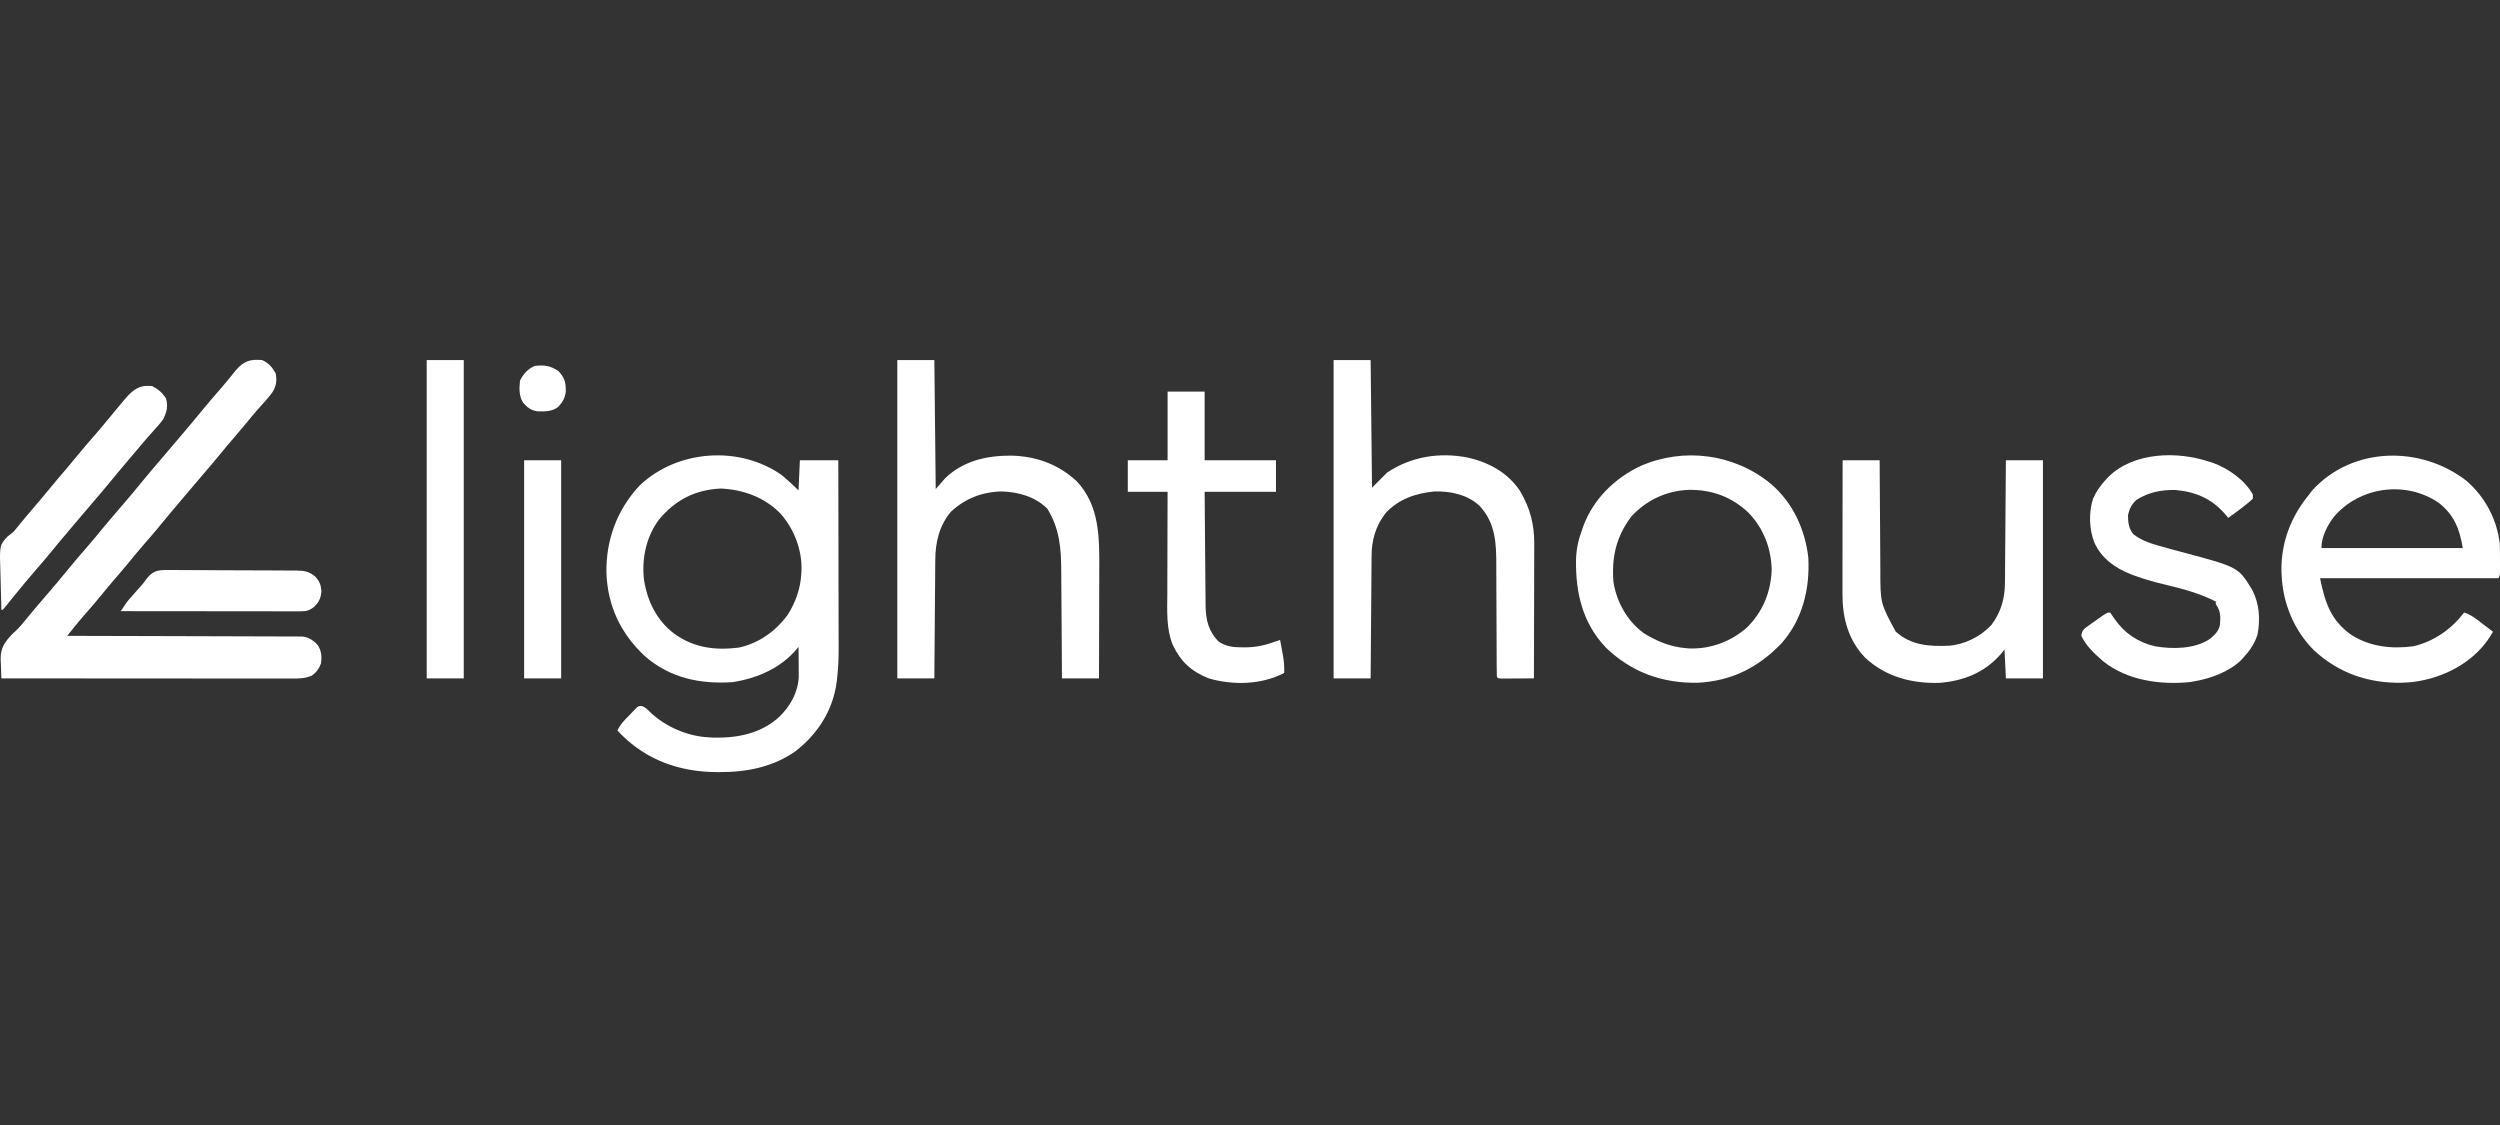 <svg width="160" height="72" viewBox="0 0 160 72" fill="none" xmlns="http://www.w3.org/2000/svg">
<rect x="0" y="0" width="160" height="72" fill="#333333" stroke="none"/>
<path d="M50.051 30.421C50.419 30.727 50.767 31.049 51.105 31.387C51.134 30.749 51.163 30.112 51.193 29.455C52.004 29.455 52.816 29.455 53.652 29.455C53.656 31.146 53.659 32.838 53.661 34.529C53.662 35.315 53.663 36.1 53.665 36.886C53.667 37.571 53.668 38.257 53.668 38.942C53.668 39.304 53.669 39.667 53.67 40.029C53.671 40.371 53.672 40.714 53.672 41.056C53.672 41.18 53.672 41.305 53.673 41.429C53.676 42.096 53.65 42.753 53.575 43.416C53.565 43.506 53.565 43.506 53.554 43.598C53.326 45.435 52.361 46.942 50.93 48.065C49.487 49.093 47.775 49.422 46.034 49.415C45.976 49.415 45.918 49.414 45.858 49.414C43.536 49.402 41.435 48.675 39.767 47.017C39.682 46.929 39.598 46.842 39.514 46.753C39.699 46.346 39.982 46.074 40.294 45.76C40.349 45.702 40.404 45.644 40.46 45.585C40.54 45.503 40.54 45.503 40.622 45.42C40.671 45.371 40.719 45.321 40.769 45.27C40.919 45.172 40.919 45.172 41.102 45.191C41.337 45.288 41.471 45.438 41.649 45.617C42.648 46.538 44.035 47.133 45.398 47.192C45.486 47.197 45.573 47.201 45.664 47.206C47.19 47.247 48.726 46.939 49.876 45.875C50.582 45.19 51.067 44.327 51.119 43.33C51.122 43.037 51.12 42.744 51.116 42.45C51.115 42.349 51.115 42.247 51.114 42.143C51.112 41.894 51.109 41.645 51.105 41.397C51.072 41.437 51.04 41.477 51.006 41.519C49.964 42.769 48.467 43.41 46.885 43.658C44.783 43.791 42.877 43.398 41.254 41.978C39.719 40.538 38.882 38.765 38.812 36.655C38.778 34.545 39.495 32.603 40.952 31.057C43.367 28.774 47.346 28.497 50.051 30.421ZM42.165 33.264C41.346 34.382 41.057 35.764 41.218 37.128C41.437 38.493 42.044 39.731 43.164 40.566C44.422 41.467 45.775 41.633 47.282 41.447C48.577 41.165 49.663 40.388 50.43 39.322C50.914 38.556 51.234 37.652 51.281 36.743C51.285 36.685 51.29 36.628 51.294 36.569C51.355 35.246 50.837 33.868 49.961 32.881C48.95 31.834 47.583 31.336 46.144 31.266C44.486 31.341 43.216 31.997 42.165 33.264Z" fill="white"/>
<path d="M16.772 23.045C17.187 23.216 17.45 23.523 17.65 23.923C17.725 24.373 17.685 24.716 17.436 25.103C17.161 25.475 16.852 25.815 16.539 26.154C16.266 26.455 16.013 26.77 15.758 27.085C15.515 27.381 15.266 27.672 15.016 27.962C14.704 28.324 14.395 28.688 14.094 29.059C13.708 29.534 13.311 29.997 12.912 30.461C12.538 30.895 12.169 31.333 11.799 31.771C11.677 31.916 11.554 32.06 11.432 32.205C11.06 32.642 10.691 33.081 10.329 33.527C9.963 33.977 9.584 34.414 9.203 34.85C8.858 35.246 8.524 35.649 8.194 36.057C7.91 36.402 7.618 36.739 7.327 37.077C7.063 37.385 6.803 37.695 6.548 38.011C6.186 38.456 5.812 38.889 5.433 39.32C5.159 39.633 4.895 39.951 4.636 40.276C4.574 40.355 4.511 40.433 4.446 40.514C4.399 40.574 4.352 40.633 4.303 40.694C4.421 40.694 4.421 40.694 4.542 40.695C6.456 40.698 8.371 40.703 10.286 40.71C11.212 40.714 12.139 40.717 13.065 40.718C13.872 40.719 14.679 40.721 15.486 40.725C15.913 40.727 16.341 40.729 16.768 40.729C17.17 40.728 17.573 40.73 17.975 40.733C18.122 40.734 18.27 40.734 18.418 40.733C18.619 40.733 18.821 40.734 19.023 40.736C19.136 40.737 19.248 40.737 19.365 40.737C19.796 40.8 20.07 40.99 20.356 41.314C20.575 41.673 20.602 42.041 20.548 42.45C20.427 42.781 20.261 43.016 19.977 43.23C19.531 43.43 19.114 43.428 18.631 43.427C18.551 43.427 18.472 43.427 18.39 43.427C18.125 43.427 17.859 43.427 17.593 43.426C17.402 43.426 17.212 43.426 17.022 43.426C16.504 43.426 15.987 43.426 15.47 43.425C14.929 43.425 14.389 43.425 13.848 43.425C12.824 43.424 11.801 43.423 10.777 43.423C9.612 43.422 8.446 43.421 7.281 43.421C4.883 43.42 2.486 43.418 0.088 43.416C0.073 43.109 0.064 42.803 0.056 42.495C0.049 42.366 0.049 42.366 0.042 42.234C0.027 41.478 0.28 41.117 0.782 40.582C0.83 40.539 0.878 40.496 0.927 40.452C1.187 40.211 1.411 39.958 1.63 39.679C2.013 39.206 2.409 38.745 2.806 38.284C3.353 37.648 3.896 37.01 4.424 36.359C4.79 35.909 5.169 35.472 5.55 35.035C5.895 34.639 6.229 34.236 6.56 33.828C6.883 33.434 7.216 33.05 7.547 32.664C8.096 32.027 8.64 31.386 9.171 30.733C9.559 30.257 9.958 29.792 10.358 29.327C10.732 28.892 11.101 28.454 11.471 28.016C11.593 27.872 11.716 27.727 11.838 27.583C12.21 27.145 12.58 26.707 12.941 26.261C13.307 25.811 13.685 25.375 14.066 24.939C14.423 24.529 14.767 24.11 15.104 23.683C15.618 23.099 16.017 22.979 16.772 23.045Z" fill="white"/>
<path d="M57.428 23.045C58.21 23.045 58.992 23.045 59.798 23.045C59.827 25.768 59.856 28.492 59.886 31.299C60.089 31.067 60.292 30.835 60.501 30.596C61.661 29.485 63.176 29.148 64.732 29.16C66.316 29.2 67.739 29.711 68.909 30.799C70.375 32.352 70.362 34.401 70.353 36.393C70.352 36.596 70.352 36.8 70.352 37.003C70.351 37.534 70.349 38.065 70.347 38.596C70.346 39.139 70.345 39.682 70.344 40.226C70.342 41.289 70.339 42.353 70.335 43.416C69.553 43.416 68.771 43.416 67.965 43.416C67.963 43.165 67.962 42.913 67.961 42.654C67.956 41.819 67.95 40.984 67.944 40.148C67.94 39.642 67.936 39.137 67.934 38.631C67.932 38.142 67.928 37.653 67.924 37.163C67.922 36.978 67.921 36.792 67.921 36.606C67.916 35.112 67.826 33.853 67.026 32.55C66.243 31.788 65.207 31.492 64.139 31.452C62.889 31.471 61.773 31.895 60.858 32.751C60.109 33.641 59.861 34.715 59.858 35.85C59.857 35.932 59.856 36.015 59.855 36.1C59.853 36.369 59.851 36.638 59.85 36.908C59.848 37.096 59.846 37.284 59.845 37.471C59.84 37.964 59.837 38.456 59.833 38.949C59.83 39.452 59.825 39.955 59.821 40.458C59.812 41.444 59.805 42.43 59.798 43.416C59.016 43.416 58.234 43.416 57.428 43.416C57.428 36.694 57.428 29.971 57.428 23.045Z" fill="white"/>
<path d="M157.841 30.762C159.045 31.799 159.806 33.228 159.988 34.811C160 35.155 160 35.499 159.999 35.843C159.999 35.935 160 36.028 160 36.123C160 36.255 160 36.255 160 36.39C160 36.471 160 36.551 159.999 36.634C159.988 36.831 159.988 36.831 159.9 37.006C156.133 37.006 152.366 37.006 148.485 37.006C148.796 38.559 149.175 39.703 150.477 40.628C151.685 41.401 153.074 41.545 154.474 41.359C155.792 41.038 156.884 40.269 157.705 39.202C158.161 39.343 158.501 39.628 158.874 39.915C158.939 39.964 159.004 40.014 159.071 40.065C159.231 40.186 159.39 40.308 159.549 40.431C158.716 41.942 157.242 42.933 155.597 43.41C155.075 43.548 154.557 43.659 154.017 43.68C153.922 43.684 153.827 43.689 153.729 43.693C151.61 43.747 149.649 43.075 148.084 41.609C146.828 40.361 146.097 38.595 146.027 36.831C146.023 36.77 146.02 36.71 146.016 36.648C145.957 34.78 146.602 33.078 147.783 31.65C147.85 31.561 147.917 31.472 147.986 31.381C150.566 28.56 154.918 28.509 157.841 30.762ZM149.358 33.088C148.934 33.661 148.573 34.352 148.573 35.075C151.558 35.075 154.542 35.075 157.617 35.075C157.415 33.861 157.069 32.955 156.086 32.185C153.968 30.734 151.017 31.139 149.358 33.088Z" fill="white"/>
<path d="M85.351 23.045C86.133 23.045 86.915 23.045 87.721 23.045C87.75 25.739 87.779 28.434 87.809 31.211C88.128 30.892 88.447 30.573 88.775 30.245C90.312 29.215 92.135 28.929 93.948 29.286C95.298 29.6 96.49 30.241 97.276 31.414C97.926 32.511 98.2 33.557 98.191 34.823C98.191 34.917 98.191 35.01 98.191 35.107C98.191 35.413 98.189 35.719 98.188 36.025C98.188 36.238 98.187 36.451 98.187 36.665C98.186 37.224 98.185 37.783 98.183 38.342C98.181 38.914 98.18 39.485 98.179 40.057C98.177 41.177 98.174 42.297 98.171 43.416C97.792 43.419 97.413 43.42 97.035 43.422C96.927 43.422 96.818 43.423 96.707 43.424C96.604 43.424 96.501 43.425 96.396 43.425C96.3 43.425 96.205 43.426 96.107 43.426C95.888 43.416 95.888 43.416 95.8 43.328C95.791 43.059 95.787 42.792 95.787 42.523C95.787 42.438 95.787 42.353 95.786 42.266C95.786 42.081 95.785 41.896 95.785 41.712C95.784 41.419 95.783 41.125 95.781 40.832C95.777 39.998 95.773 39.164 95.771 38.33C95.77 37.821 95.768 37.311 95.764 36.801C95.763 36.608 95.763 36.414 95.763 36.22C95.764 34.783 95.727 33.485 94.691 32.375C93.916 31.654 92.839 31.421 91.801 31.453C90.603 31.572 89.52 31.933 88.685 32.83C88.039 33.668 87.784 34.554 87.781 35.591C87.78 35.676 87.779 35.761 87.779 35.848C87.776 36.127 87.774 36.406 87.773 36.685C87.771 36.879 87.769 37.073 87.768 37.267C87.763 37.776 87.76 38.286 87.757 38.795C87.753 39.316 87.749 39.836 87.744 40.356C87.736 41.376 87.728 42.396 87.721 43.416C86.939 43.416 86.157 43.416 85.351 43.416C85.351 36.694 85.351 29.971 85.351 23.045Z" fill="white"/>
<path d="M113.334 30.964C114.746 32.175 115.52 33.86 115.732 35.689C115.836 37.676 115.375 39.62 114.036 41.15C112.554 42.712 110.818 43.589 108.651 43.696C106.393 43.737 104.427 43.027 102.795 41.464C101.281 39.886 100.833 37.935 100.865 35.811C100.888 35.142 101.008 34.562 101.244 33.933C101.275 33.843 101.305 33.753 101.337 33.66C101.979 31.939 103.346 30.595 104.993 29.825C107.758 28.61 111.003 29.044 113.334 30.964ZM104.405 33.055C103.43 34.349 103.133 35.675 103.263 37.27C103.477 38.552 104.142 39.737 105.195 40.519C106.033 41.044 106.925 41.406 107.917 41.484C108.003 41.492 108.003 41.492 108.091 41.499C109.454 41.555 110.747 41.072 111.775 40.189C112.815 39.18 113.34 37.891 113.389 36.452C113.353 35.065 112.859 33.801 111.891 32.801C110.822 31.798 109.569 31.338 108.101 31.349C106.665 31.402 105.377 31.998 104.405 33.055Z" fill="white"/>
<path d="M117.928 29.455C118.71 29.455 119.492 29.455 120.298 29.455C120.3 29.715 120.301 29.976 120.302 30.244C120.307 31.108 120.313 31.971 120.319 32.835C120.323 33.358 120.326 33.881 120.329 34.404C120.331 34.91 120.335 35.416 120.339 35.921C120.34 36.114 120.341 36.306 120.342 36.498C120.342 38.601 120.342 38.601 121.323 40.42C122.296 41.306 123.487 41.383 124.741 41.326C125.753 41.244 126.751 40.741 127.446 40.002C128.071 39.175 128.315 38.294 128.317 37.28C128.318 37.195 128.319 37.11 128.32 37.023C128.322 36.744 128.324 36.465 128.325 36.186C128.327 35.992 128.329 35.798 128.33 35.604C128.335 35.095 128.338 34.585 128.342 34.076C128.345 33.556 128.35 33.035 128.354 32.515C128.363 31.495 128.37 30.475 128.377 29.455C129.159 29.455 129.942 29.455 130.748 29.455C130.748 34.062 130.748 38.669 130.748 43.416C129.965 43.416 129.183 43.416 128.377 43.416C128.333 42.504 128.333 42.504 128.289 41.572C128.161 41.727 128.161 41.727 128.031 41.885C126.994 43.058 125.648 43.587 124.102 43.704C122.337 43.749 120.676 43.313 119.365 42.088C118.281 40.957 117.912 39.534 117.918 38.008C117.918 37.915 117.918 37.823 117.918 37.727C117.918 37.422 117.918 37.117 117.919 36.812C117.919 36.6 117.919 36.388 117.919 36.176C117.92 35.62 117.921 35.063 117.921 34.506C117.922 33.937 117.923 33.369 117.923 32.8C117.924 31.685 117.926 30.57 117.928 29.455Z" fill="white"/>
<path d="M141.373 29.543C141.455 29.569 141.538 29.595 141.623 29.622C142.6 29.972 143.678 30.725 144.183 31.65C144.183 31.737 144.183 31.824 144.183 31.913C143.993 32.096 143.993 32.096 143.738 32.297C143.65 32.367 143.563 32.436 143.473 32.508C143.187 32.727 142.899 32.938 142.602 33.143C142.563 33.093 142.523 33.043 142.482 32.991C141.609 31.942 140.577 31.483 139.236 31.359C138.32 31.339 137.498 31.507 136.719 32.001C136.422 32.29 136.278 32.562 136.192 32.967C136.192 33.426 136.236 33.84 136.543 34.196C137.011 34.546 137.489 34.739 138.047 34.893C138.122 34.915 138.198 34.937 138.275 34.959C138.763 35.099 139.253 35.23 139.744 35.36C143.26 36.299 143.26 36.299 144.145 37.761C144.606 38.656 144.67 39.647 144.477 40.634C144.287 41.206 143.973 41.657 143.568 42.099C143.526 42.146 143.484 42.192 143.441 42.24C142.685 42.977 141.513 43.413 140.495 43.592C140.386 43.612 140.277 43.632 140.165 43.652C138.248 43.843 136.144 43.553 134.603 42.321C134.068 41.86 133.506 41.343 133.207 40.694C133.23 40.457 133.272 40.364 133.447 40.198C133.511 40.152 133.576 40.106 133.642 40.059C133.713 40.009 133.783 39.958 133.855 39.906C133.929 39.855 134.003 39.803 134.079 39.75C134.153 39.697 134.226 39.645 134.302 39.59C134.85 39.202 134.85 39.202 135.051 39.202C135.147 39.331 135.238 39.466 135.325 39.602C135.957 40.522 136.831 41.109 137.928 41.364C139.047 41.553 140.444 41.544 141.416 40.901C141.731 40.644 141.999 40.403 142.075 39.992C142.12 39.479 142.132 39.102 141.812 38.675C141.812 38.617 141.812 38.559 141.812 38.499C140.806 37.987 139.784 37.709 138.695 37.447C137.972 37.273 137.264 37.084 136.567 36.824C136.51 36.803 136.453 36.782 136.395 36.76C135.382 36.367 134.509 35.747 134.046 34.74C133.702 33.891 133.669 32.78 133.958 31.908C134.162 31.441 134.443 31.058 134.787 30.684C134.836 30.63 134.886 30.576 134.937 30.52C136.569 28.923 139.33 28.867 141.373 29.543Z" fill="white"/>
<path d="M74.726 25.064C75.508 25.064 76.29 25.064 77.097 25.064C77.097 26.513 77.097 27.962 77.097 29.455C78.603 29.455 80.11 29.455 81.662 29.455C81.662 30.121 81.662 30.788 81.662 31.474C80.156 31.474 78.649 31.474 77.097 31.474C77.107 32.86 77.107 32.86 77.119 34.245C77.124 34.81 77.129 35.376 77.133 35.941C77.137 36.397 77.141 36.853 77.145 37.309C77.147 37.483 77.148 37.656 77.15 37.83C77.151 38.074 77.153 38.318 77.156 38.562C77.156 38.633 77.157 38.704 77.157 38.777C77.17 39.68 77.352 40.434 78.013 41.078C78.509 41.393 78.984 41.431 79.555 41.43C79.665 41.43 79.665 41.43 79.776 41.43C80.449 41.418 81.029 41.275 81.662 41.045C81.749 41.017 81.836 40.988 81.926 40.958C81.971 41.194 82.014 41.43 82.058 41.666C82.07 41.732 82.083 41.798 82.096 41.866C82.17 42.273 82.203 42.651 82.189 43.065C80.735 43.832 78.915 43.866 77.36 43.416C76.242 42.97 75.579 42.359 75.055 41.276C74.629 40.214 74.703 39.089 74.709 37.966C74.709 37.778 74.709 37.59 74.709 37.403C74.71 36.912 74.712 36.421 74.714 35.93C74.715 35.428 74.716 34.926 74.717 34.424C74.719 33.441 74.722 32.458 74.726 31.474C73.885 31.474 73.045 31.474 72.179 31.474C72.179 30.808 72.179 30.141 72.179 29.455C73.019 29.455 73.86 29.455 74.726 29.455C74.726 28.006 74.726 26.557 74.726 25.064Z" fill="white"/>
<path d="M27.309 23.045C28.091 23.045 28.874 23.045 29.68 23.045C29.68 29.767 29.68 36.49 29.68 43.416C28.898 43.416 28.115 43.416 27.309 43.416C27.309 36.694 27.309 29.971 27.309 23.045Z" fill="white"/>
<path d="M9.747 24.713C10.13 24.908 10.397 25.139 10.625 25.503C10.767 26.003 10.672 26.365 10.45 26.82C10.305 27.032 10.14 27.219 9.967 27.408C9.872 27.515 9.777 27.622 9.682 27.73C9.634 27.783 9.586 27.836 9.537 27.892C9.322 28.133 9.115 28.379 8.908 28.626C8.828 28.72 8.749 28.814 8.669 28.908C8.63 28.955 8.591 29.001 8.55 29.049C8.428 29.194 8.305 29.338 8.183 29.483C7.81 29.922 7.438 30.363 7.075 30.81C6.687 31.286 6.288 31.752 5.887 32.217C5.514 32.651 5.144 33.09 4.774 33.528C4.652 33.672 4.53 33.816 4.407 33.961C4.035 34.398 3.666 34.837 3.304 35.283C2.986 35.674 2.659 36.056 2.327 36.436C1.825 37.012 1.338 37.599 0.858 38.195C0.748 38.331 0.638 38.467 0.527 38.603C0.462 38.684 0.397 38.765 0.33 38.849C0.279 38.907 0.228 38.966 0.176 39.026C0.147 39.026 0.118 39.026 0.088 39.026C0.068 38.454 0.054 37.883 0.045 37.311C0.041 37.117 0.036 36.923 0.029 36.728C-0.034 34.906 -0.034 34.906 0.463 34.356C0.598 34.241 0.737 34.128 0.879 34.021C1.006 33.868 1.133 33.715 1.257 33.56C1.564 33.181 1.877 32.809 2.196 32.44C2.508 32.078 2.816 31.714 3.118 31.343C3.463 30.917 3.819 30.501 4.177 30.086C4.441 29.779 4.701 29.468 4.956 29.153C5.32 28.705 5.698 28.27 6.077 27.835C6.356 27.514 6.631 27.189 6.899 26.859C7.208 26.479 7.521 26.102 7.837 25.728C7.881 25.677 7.924 25.625 7.969 25.571C8.496 24.952 8.912 24.612 9.747 24.713Z" fill="white"/>
<path d="M33.544 29.455C34.326 29.455 35.108 29.455 35.914 29.455C35.914 34.062 35.914 38.669 35.914 43.416C35.132 43.416 34.349 43.416 33.544 43.416C33.544 38.809 33.544 34.202 33.544 29.455Z" fill="white"/>
<path d="M10.799 36.482C10.942 36.481 10.942 36.481 11.088 36.48C11.401 36.479 11.714 36.482 12.028 36.486C12.246 36.487 12.464 36.487 12.683 36.487C13.198 36.487 13.714 36.491 14.23 36.497C14.757 36.502 15.284 36.502 15.811 36.502C16.262 36.502 16.713 36.504 17.163 36.507C17.379 36.508 17.595 36.508 17.811 36.509C18.113 36.509 18.415 36.512 18.717 36.516C18.85 36.516 18.85 36.516 18.987 36.516C19.505 36.525 19.799 36.577 20.196 36.919C20.451 37.209 20.54 37.435 20.57 37.824C20.538 38.294 20.409 38.562 20.059 38.878C19.741 39.098 19.58 39.125 19.195 39.124C19.094 39.124 18.994 39.124 18.89 39.125C18.779 39.124 18.668 39.124 18.553 39.124C18.436 39.124 18.318 39.124 18.2 39.124C17.88 39.124 17.56 39.123 17.24 39.123C16.906 39.122 16.572 39.122 16.238 39.122C15.604 39.122 14.971 39.121 14.338 39.12C13.617 39.119 12.897 39.118 12.176 39.118C10.693 39.117 9.21 39.116 7.728 39.114C8.11 38.536 8.11 38.536 8.341 38.272C8.389 38.217 8.436 38.163 8.485 38.107C8.534 38.051 8.583 37.996 8.633 37.939C8.681 37.885 8.728 37.83 8.778 37.774C8.872 37.666 8.968 37.558 9.064 37.451C9.222 37.274 9.222 37.274 9.35 37.086C9.771 36.519 10.115 36.467 10.799 36.482Z" fill="white"/>
<path d="M35.739 23.747C36.148 24.188 36.214 24.483 36.208 25.073C36.16 25.471 36.007 25.738 35.739 26.03C35.335 26.345 34.903 26.338 34.408 26.325C33.98 26.271 33.749 26.076 33.472 25.761C33.208 25.331 33.229 24.85 33.28 24.362C33.488 23.938 33.787 23.597 34.235 23.418C34.832 23.348 35.241 23.41 35.739 23.747Z" fill="white"/>
</svg>
